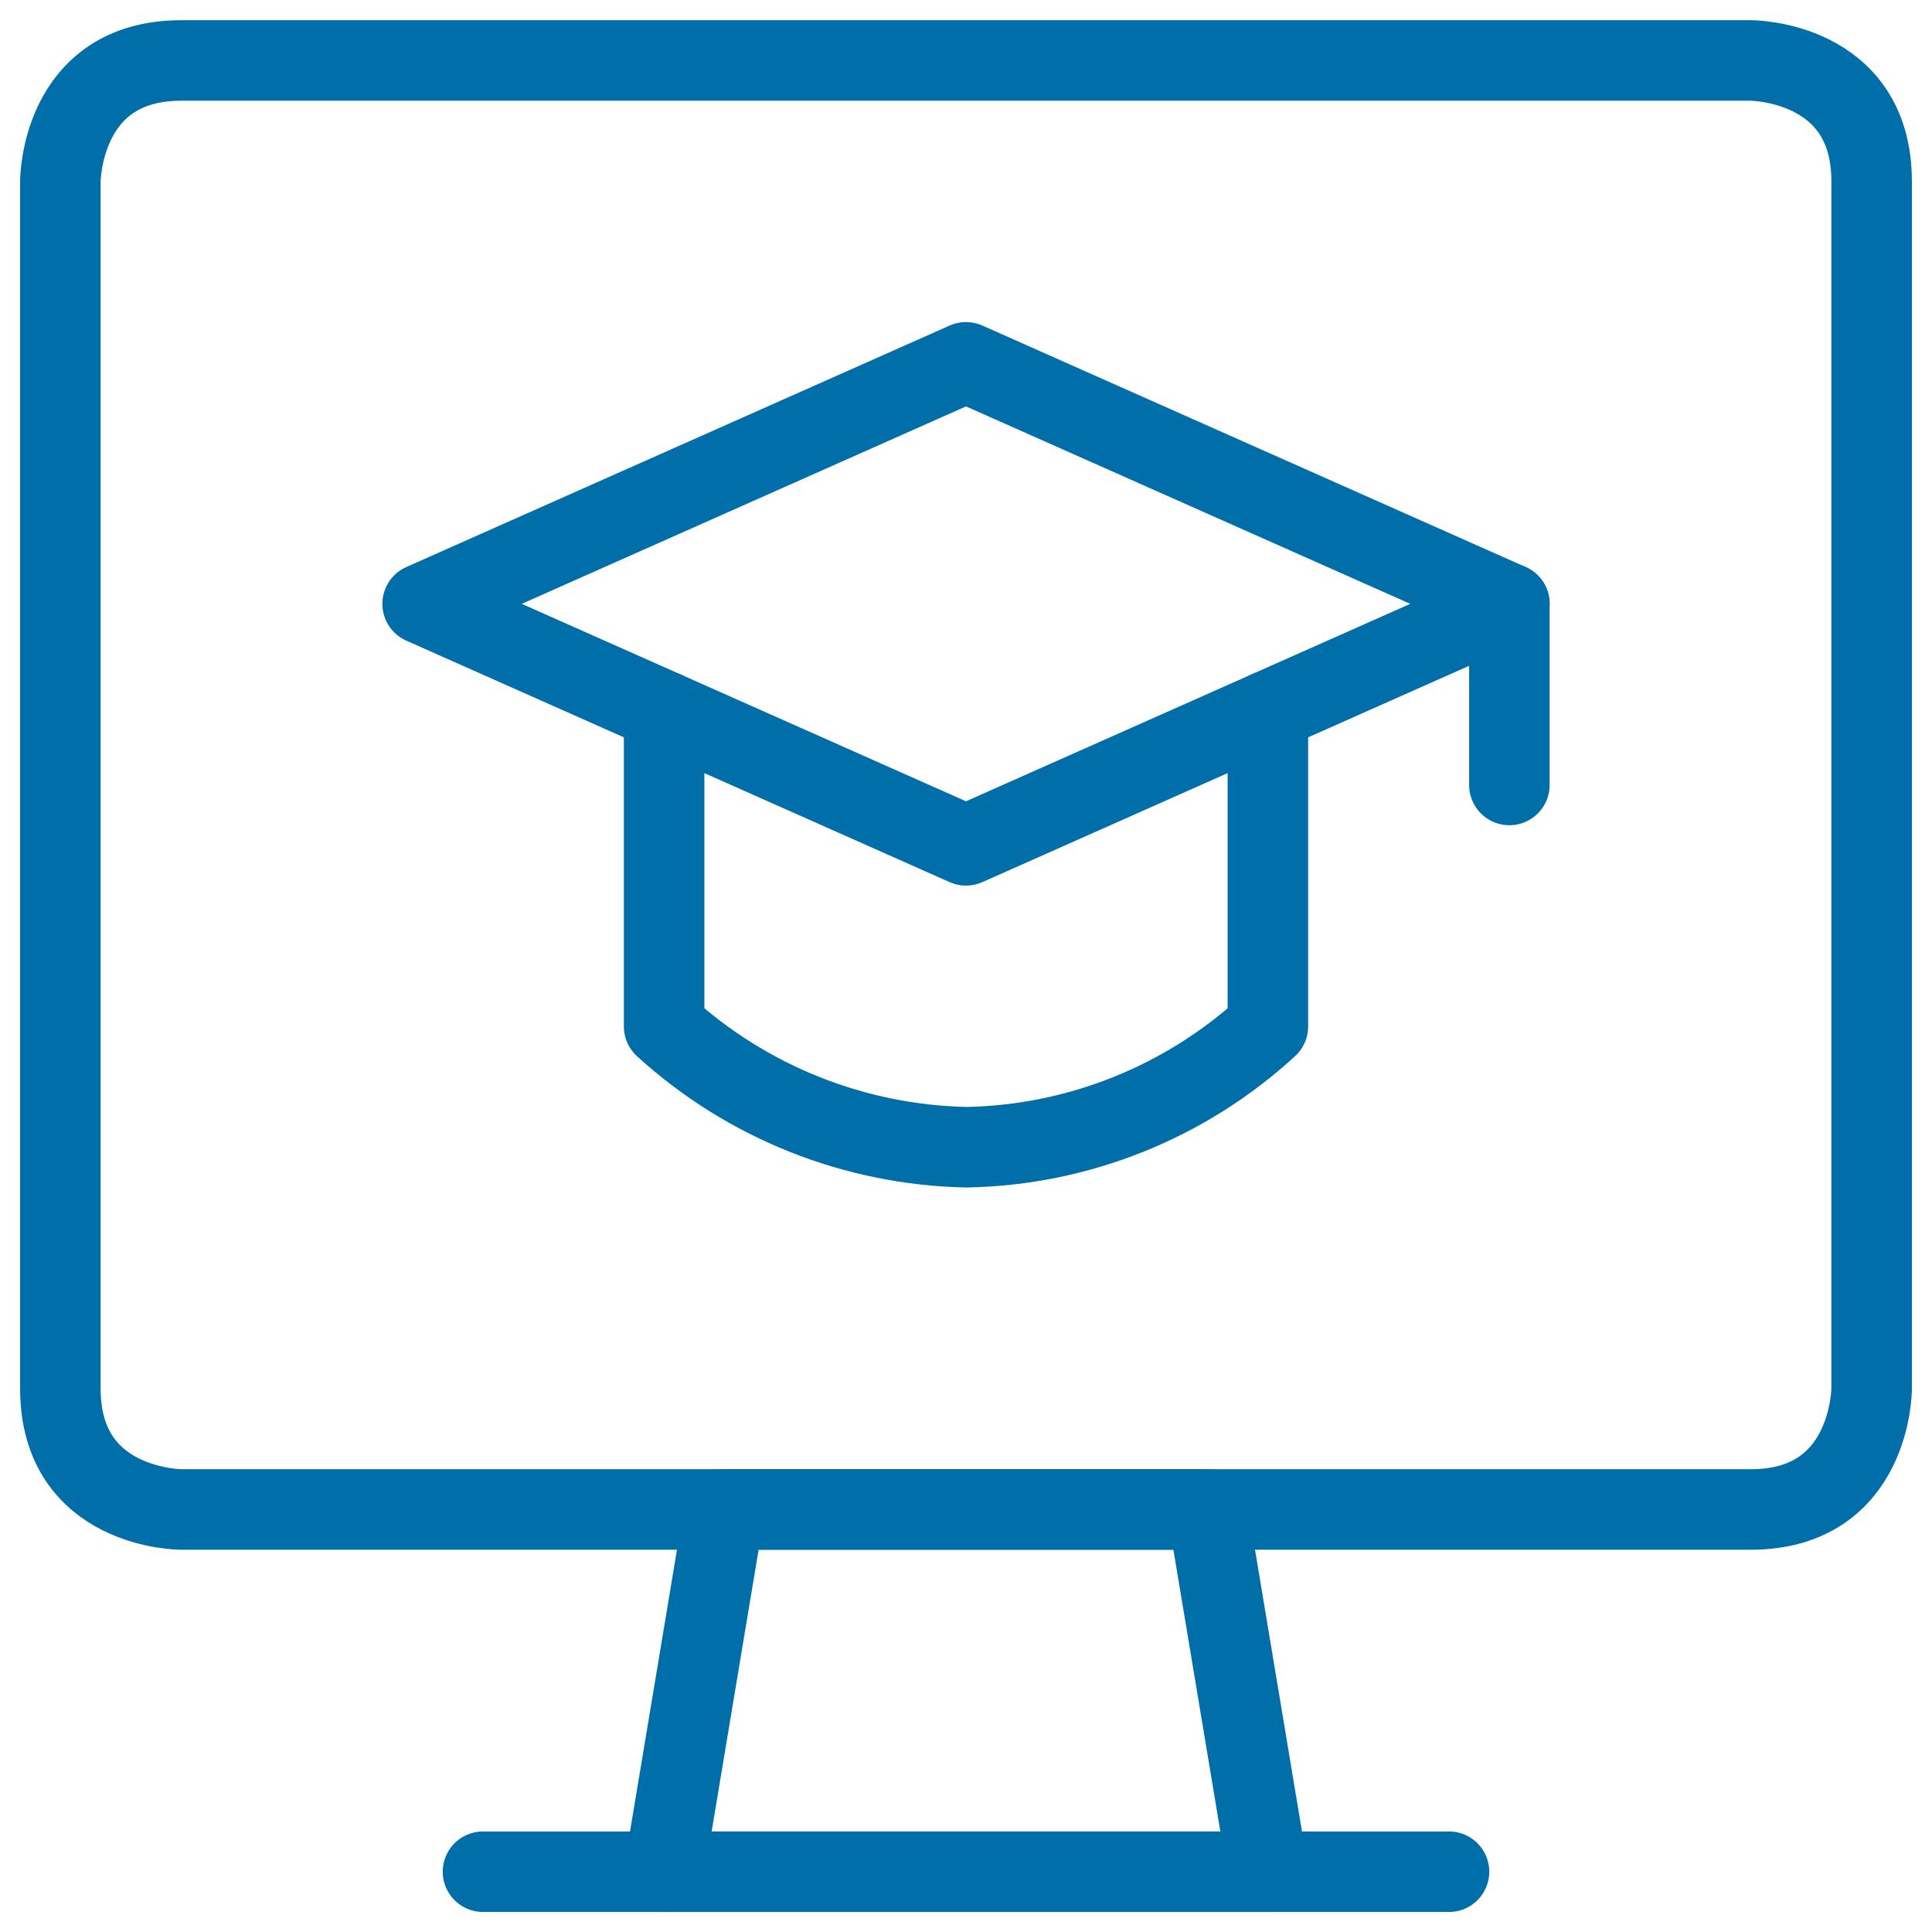<svg width="64" height="64" viewBox="0 0 64 64" fill="none" xmlns="http://www.w3.org/2000/svg">
<g clip-path="url(#clip0_3930_59057)">
<path d="M6 2.003H58C58 2.003 62 2.003 62 6.003V46.003C62 46.003 62 50.003 58 50.003H6C6 50.003 2 50.003 2 46.003V6.003C2 6.003 2 2.003 6 2.003Z" stroke="#006EA8" stroke-width="2.667" stroke-linecap="round" stroke-linejoin="round"/>
<path d="M42 62.003H22L24 50.003H40L42 62.003Z" stroke="#006EA8" stroke-width="2.667" stroke-linecap="round" stroke-linejoin="round"/>
<path d="M16 62.003H48" stroke="#006EA8" stroke-width="2.667" stroke-linecap="round" stroke-linejoin="round"/>
<path d="M50 20.003V26.003" stroke="#006EA8" stroke-width="2.667" stroke-linecap="round" stroke-linejoin="round"/>
<path d="M42 23.56V34.003C39.273 36.511 35.723 37.934 32.019 38.003C28.305 37.928 24.744 36.507 22 34.003V23.56" stroke="#006EA8" stroke-width="2.667" stroke-linecap="round" stroke-linejoin="round"/>
<path d="M14 20.003L32 28.003L50 20.003L32 12.003L14 20.003Z" stroke="#006EA8" stroke-width="2.667" stroke-linecap="round" stroke-linejoin="round"/>
</g>
<defs>
<clipPath id="clip0_3930_59057">
<rect width="64" height="64" fill="white"/>
</clipPath>
</defs>
</svg>
